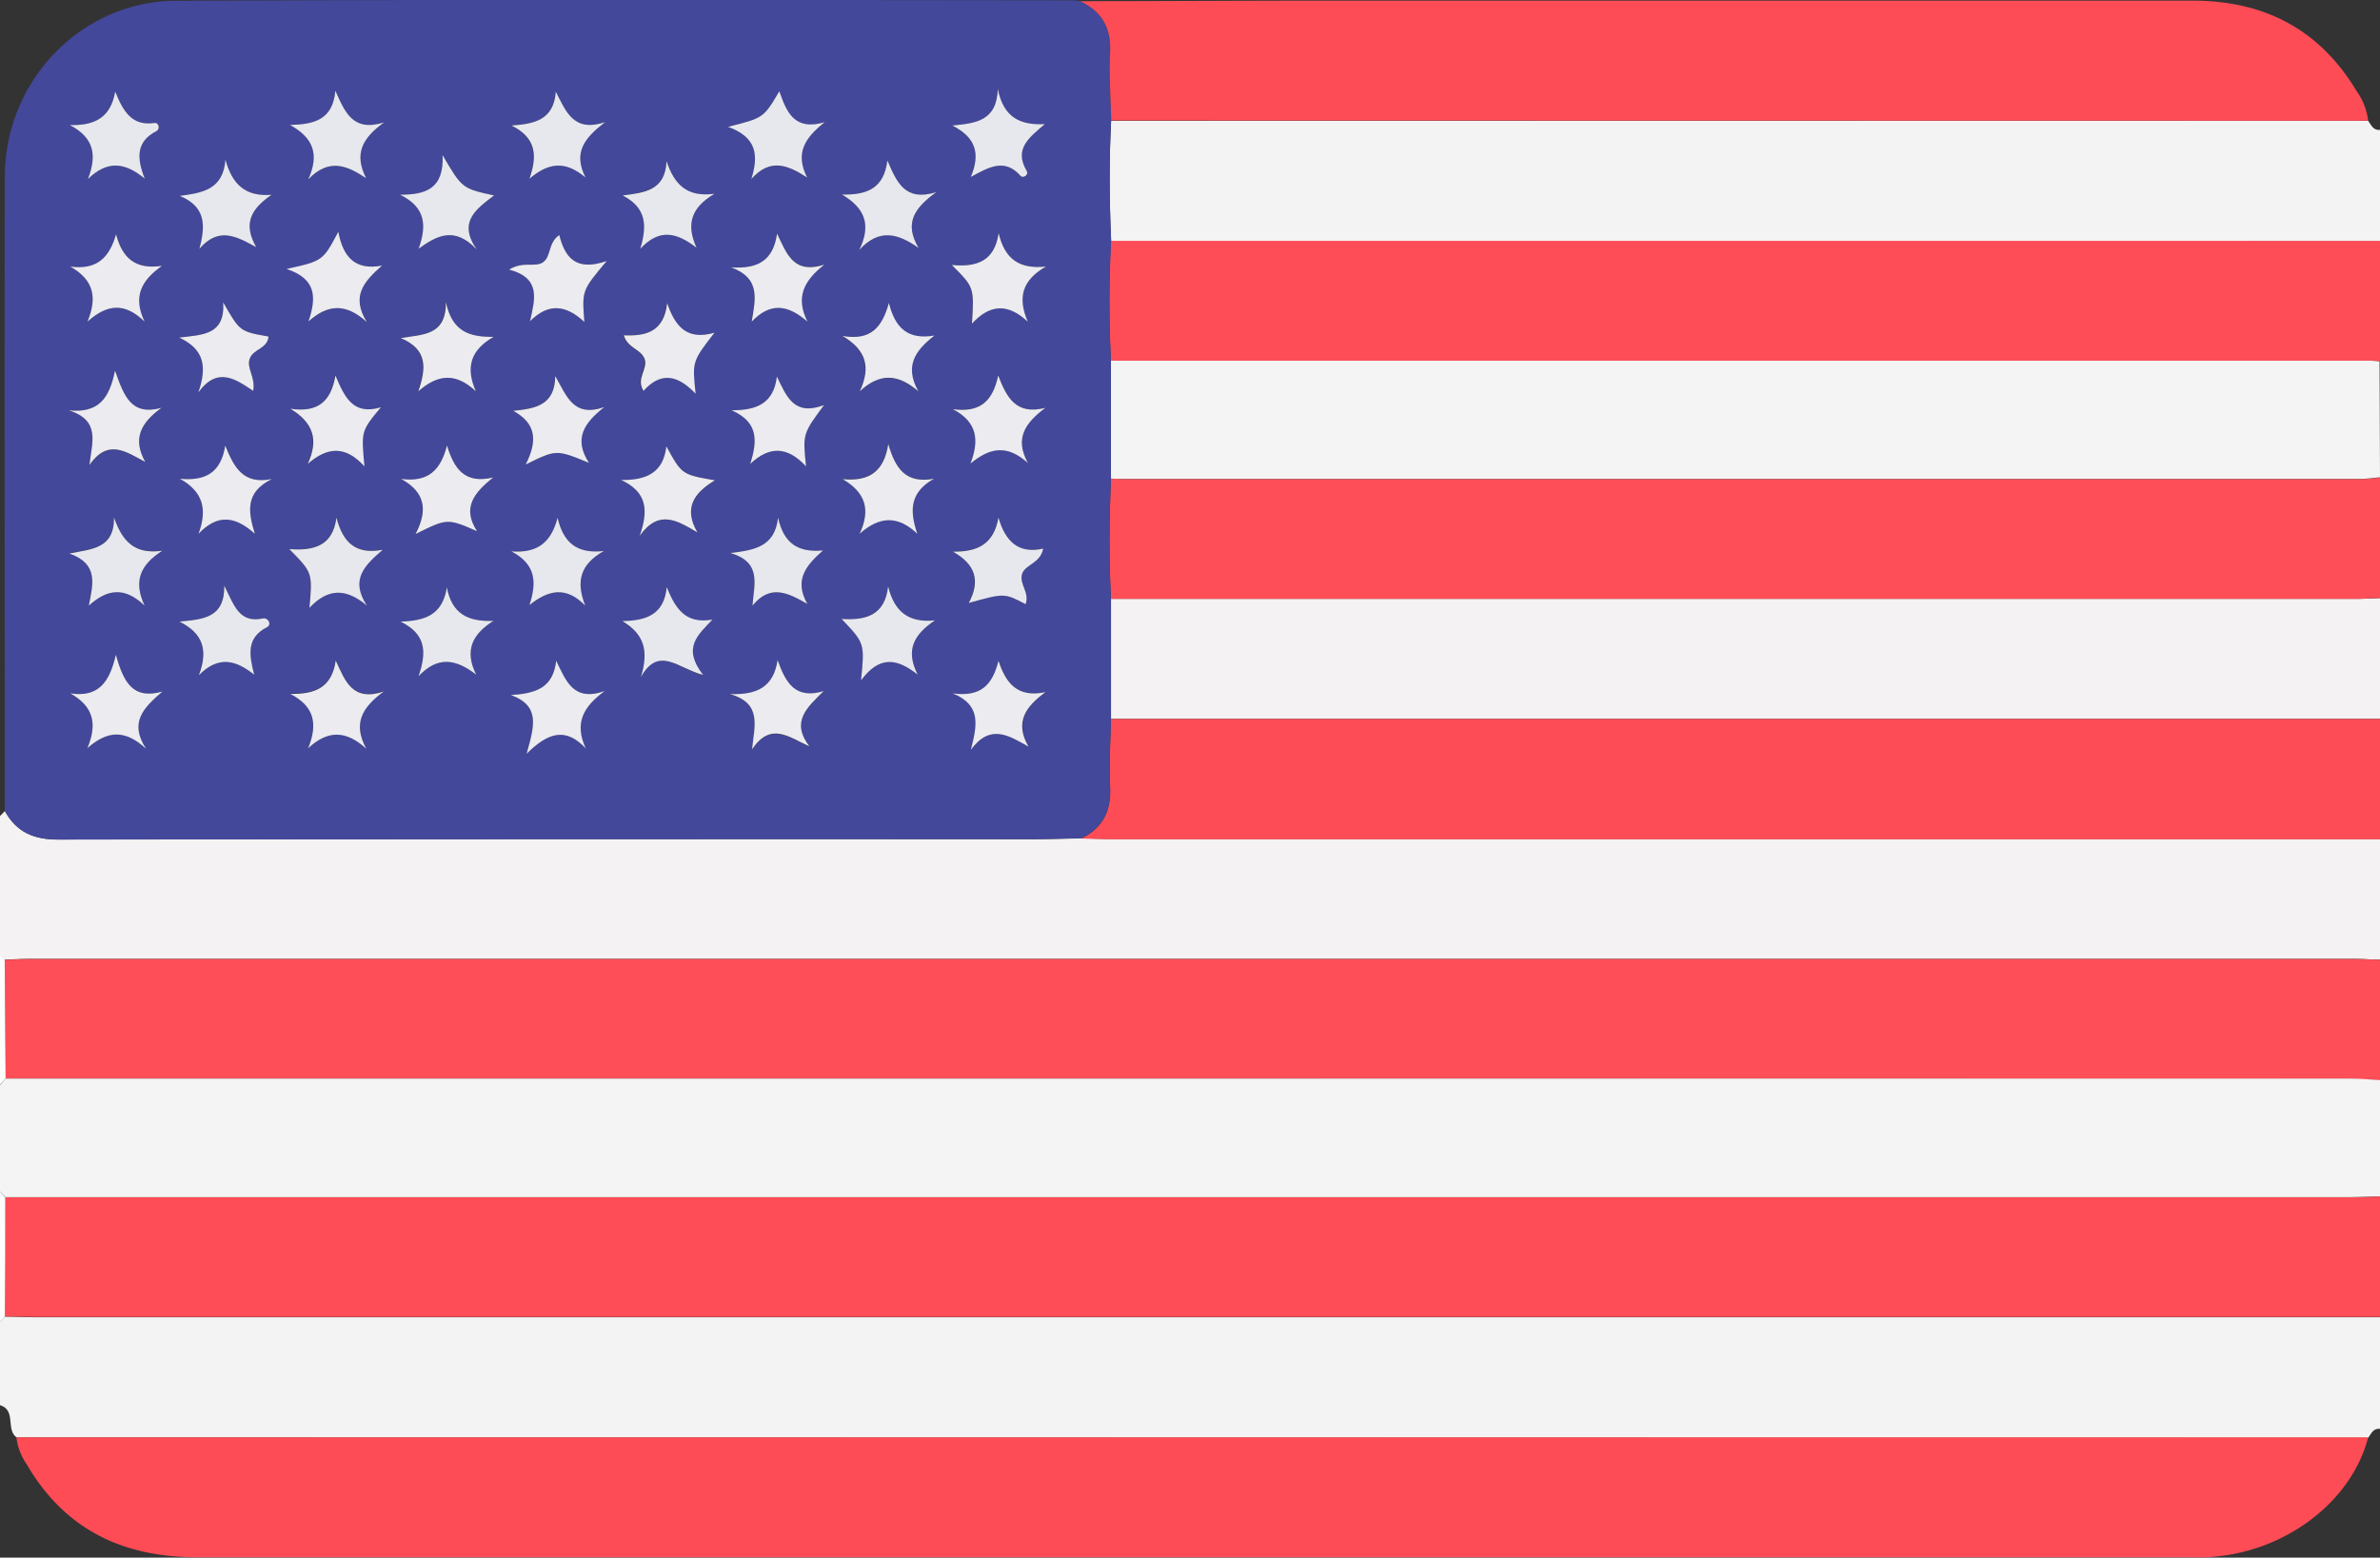 <svg xmlns="http://www.w3.org/2000/svg" viewBox="0 0 383.85 251.28"><rect x="0" y="0" width="383.85" height="251.28" fill="#333333" stroke="none"/><defs><style>.cls-1{fill:#f4f2f2;}.cls-2{fill:#f4f3f3;}.cls-3{fill:#fe4d57;}.cls-4{fill:#fe4e58;}.cls-5{fill:#f4f4f4;}.cls-6{fill:#fe4c56;}.cls-7{fill:#fefefe;}.cls-8{fill:#43489b;}.cls-9{fill:#e7e8ee;}.cls-10{fill:#ebebf0;}</style></defs><g id="Capa_2" data-name="Capa 2"><g id="Capa_1-2" data-name="Capa 1"><path class="cls-1" d="M0,131.65l.79-.81c1.87,3.41,4.68,4.61,8.61,4.6q78.75-.13,157.5-.06c2.49,0,5-.09,7.48-.13,1.62,0,3.24.11,4.86.11l204.61,0v19.46c-1.24,0-2.48-.13-3.72-.13H4.49c-1.25,0-2.49.09-3.73.14L0,154.1Z"></path><path class="cls-2" d="M2.65,231.88c-1.74-1.3,0-4.38-2.65-5.2V213.21l.78-.8c1.62,0,3.24.1,4.85.1H379.37c1.49,0,3,0,4.48,0v18c-1.1-.13-1.42.78-1.91,1.46Z"></path><path class="cls-3" d="M383.85,212.46c-1.49,0-3,0-4.48,0H5.63c-1.61,0-3.23-.07-4.85-.1q0-9.61.08-19.22c1.74,0,3.49,0,5.23,0H379c1.62,0,3.24-.09,4.85-.13Z"></path><path class="cls-4" d="M.76,154.86c1.24-.05,2.48-.14,3.73-.14H380.13c1.24,0,2.48.08,3.72.13V174.3c-1.61-.09-3.22-.25-4.83-.25Q190,174,.91,174Z"></path><path class="cls-5" d="M.91,174q189.06,0,378.11,0c1.61,0,3.22.16,4.83.25V193c-1.61,0-3.23.13-4.85.13H6.09c-1.74,0-3.49,0-5.23,0L0,192.26V175.05Z"></path><path class="cls-6" d="M383.85,135.39l-204.61,0c-1.62,0-3.24-.07-4.86-.11,3.56-1.73,4.89-4.56,4.66-8.5-.2-3.58.08-7.2.15-10.81H383.85Z"></path><path class="cls-1" d="M383.85,115.94H179.19V96.61q100.47,0,200.94,0c1.24,0,2.48-.08,3.72-.13Z"></path><path class="cls-3" d="M383.85,38.86V58.32a14.78,14.78,0,0,0-1.48-.13l-203.19,0a187.56,187.56,0,0,1,0-19.41h24.27Z"></path><path class="cls-4" d="M383.85,96.48c-1.24,0-2.48.13-3.72.13q-100.47,0-200.94,0c-.36-6.46-.3-12.92,0-19.39.62,0,1.24.06,1.87.06q99.93,0,199.87,0c1,0,2-.17,3-.25Z"></path><path class="cls-2" d="M383.85,38.86l-180.38,0H179.2c-.28-6.45-.33-12.91,0-19.37H381.94c.49.68.81,1.58,1.91,1.46Z"></path><path class="cls-5" d="M383.85,77c-1,.08-2,.25-3,.25q-99.94,0-199.87,0c-.63,0-1.25,0-1.87-.06q0-9.5,0-19l203.19,0a14.78,14.78,0,0,1,1.48.13Z"></path><path class="cls-7" d="M.91,174l-.91,1v-21l.76.76Z"></path><path class="cls-7" d="M0,192.26l.86.93q0,9.62-.08,19.22l-.78.8Z"></path><path class="cls-6" d="M2.65,231.88H381.94c-2.74,10.62-13.78,18.8-26.1,19.34-1,.05-2,0-3,0q-160.55,0-321.11,0c-11.91,0-21.25-4.46-27.38-14.92A9.79,9.79,0,0,1,2.65,231.88Z"></path><path class="cls-8" d="M179.18,58.22q0,9.51,0,19c-.27,6.47-.33,12.93,0,19.39v19.33c-.07,3.61-.35,7.23-.15,10.81.23,3.94-1.1,6.77-4.66,8.5-2.49,0-5,.12-7.48.13q-78.75,0-157.5.06c-3.93,0-6.74-1.19-8.61-4.6,0-34.15-.11-68.3,0-102.45C.85,13,13.12.19,28.4.12,76.63-.09,124.86,0,173.09.05c.37,0,.75.08,1.12.11,3.5,1.65,5,4.31,4.83,8.25-.19,3.67.1,7.36.18,11-.35,6.46-.3,12.92,0,19.37A187.56,187.56,0,0,0,179.18,58.22Zm-102.31-18c-3.07-4.46,0-6.51,2.84-8.69-5.15-1.13-5.15-1.13-8.3-6.51.25,5.49-2.76,6.38-6.86,6.39,4.12,2,4.29,5,3,8.71C70.5,38,73.29,36.49,76.87,40.22ZM46.77,20.16c3.74,2.05,4.79,4.73,2.94,8.8,3.32-3.47,6.22-2.27,9.34-.19-2-3.92-.67-6.46,2.9-9-5.11,1.59-6.32-1.71-7.86-5.11C53.67,19.33,50.68,20.06,46.77,20.16Zm25.3,74.6c-.71,4.48-3.54,5.39-7.47,5.52,4,2,4.29,4.86,2.9,8.81,3.07-3.28,6-2.84,9.3-.25-1.94-3.92-.63-6.52,2.78-8.68C75.42,100.33,72.88,99,72.07,94.76ZM151,31c-5.12,1.58-6.41-1.62-7.88-5.12-.55,4.5-3.26,5.6-7.33,5.5,3.65,2.16,4.83,4.82,2.8,8.93,3.26-3.54,6.27-2.62,9.56-.31C145.82,36,147.49,33.56,151,31Zm5.55-2.45c2.86-1.58,5.37-3.1,8-.18.42.47,1.43-.12,1-.79-2.08-3.51.34-5.32,2.93-7.55-3.95.21-6.66-1-7.59-5.69-.15,5.2-3.53,5.55-7.34,5.92C157.48,22.22,158.1,24.87,156.58,28.54Zm8.83,68.93c.67-1.94-1-3.35-.59-4.84s3-1.7,3.43-4.17c-4,.94-6.1-1.1-7.22-5-.76,4.29-3.3,5.55-7.35,5.49,3.7,2.06,4.45,4.78,2.56,8.28C162,95.67,162,95.67,165.41,97.47Zm-111.15-14c-.57,4.49-3.55,5.39-7.6,5.08,3.75,3.81,3.75,3.81,3.24,9.48,3-3.17,5.89-3.21,9.26-.37-2.7-4.2-.4-6.43,2.57-9C57.41,89.48,55.33,87.6,54.26,83.51ZM148,108.83c-2-4-.61-6.45,2.79-8.75-4.25.44-6.52-1.39-7.55-5.49-.53,4.62-3.49,5.53-7.51,5.26,3.73,3.87,3.73,3.87,3.14,9.91C141.94,105.59,144.81,106.33,148,108.83ZM117.42,20.46c4.64,1.69,5,4.59,3.71,8.46,3.12-3.45,6-2.28,9-.24-2-3.88-.39-6.36,2.83-8.92-5,1.4-6.16-1.76-7.31-5C123.15,19,123.15,19,117.42,20.46ZM41,108.85c-.84-3.29-1.26-5.95,2-7.66.86-.45.2-1.6-.63-1.42-3.86.82-4.64-2.12-6.24-5.28.06,5.27-3.48,5.41-7.22,5.79,3.84,1.93,4.63,4.66,3.12,8.65C35.21,105.75,38,106.44,41,108.85Zm2.8-77.43c-4.15.35-6.35-1.61-7.44-5.67C36,30.64,32.67,31.11,29,31.6c4.23,1.75,4.2,4.77,3.17,8.54,3.11-3.6,6-2,9.17-.26C39.18,36.11,40.42,33.76,43.8,31.42ZM125.48,83.5c-.49,4.63-3.71,5.26-7.69,5.71,5.09,1.46,3.84,5,3.57,8.5,2.91-3.54,5.75-2.08,8.86-.27-2.23-3.92-.16-6.26,2.51-8.64C128.69,89.16,126.42,87.69,125.48,83.5ZM107.5,26c-.2,4.74-3.58,5-7.08,5.53,3.8,2,4,4.83,2.84,8.62,3-3.35,5.87-2.65,9.08-.18-1.73-3.79-.87-6.49,2.9-8.71C110.79,31.88,108.78,29.83,107.5,26ZM23.34,28.82c-1.38-3.45-1.3-6,1.89-7.67.62-.32.41-1.41-.32-1.31-3.7.53-5.05-1.93-6.33-5.06-.72,4.12-3.22,5.52-7.33,5.39,3.88,2,4.42,4.86,2.93,8.71C17.35,25.83,20.16,26.18,23.34,28.82Zm80,80.38c2.91-5.09,6-1.37,10-.27-3.43-4.41-.82-6.47,1.5-8.93-4.35.81-6-1.79-7.37-5.24-.45,4.49-3.32,5.4-7.16,5.48C103.92,102.33,104.65,105,103.37,109.2Zm47.26-32c-4.56.84-6.22-1.63-7.37-5.62-.68,4.39-3,6.08-7.34,5.67,3.65,2.15,4.54,4.9,2.72,8.8,3.29-2.87,6.19-2.9,9.3,0C146.69,82.37,146.71,79.46,150.63,77.23ZM18.39,83.48c0,5-3.55,5.08-7.23,5.76,4.72,1.69,3.83,4.86,3.13,8.41,3-2.62,5.8-3.05,9,0-1.84-4-.72-6.57,2.86-8.86C21.76,89.45,19.75,87.41,18.39,83.48Zm79,5.41c-4.4.5-6.53-1.37-7.44-5.36-1,3.89-3.15,5.75-7.46,5.42,3.9,2,4.15,4.92,2.92,8.66,3-2.38,5.82-3.15,9,.09C92.8,93.68,93.68,91,97.39,88.89Zm-3-60.25c-2.05-4.07-.15-6.38,3.15-8.93-5.08,1.68-6.3-1.7-7.94-4.93-.34,4.55-3.39,5.21-7.15,5.47,4,2,4.18,4.93,2.89,8.59C88.52,26.16,91.24,25.93,94.43,28.64Zm-33,37.06c-4.53,1.38-5.89-1.7-7.34-5.12-.73,4.2-2.82,6-7.27,5.36,3.67,2.23,4.62,5,2.8,8.89,3.28-2.84,6.17-2.9,9.15.42C58.25,69.53,58.25,69.53,61.44,65.7Zm50.75-2.18c-.55-5.21-.55-5.21,3-9.85-4.47,1.31-6.36-1-7.63-4.77-.48,4.69-3.47,5.36-7,5.19.63,2.1,2.75,2.26,3.35,3.79s-1.44,3.13-.17,5.18C106.43,60.1,109.12,60.28,112.19,63.52Zm23.68-9.33c3.77,2.24,4.65,5,2.79,9,3.25-3,6.15-2.88,9.45,0-2.27-4.08-.51-6.58,2.61-9-4.39.72-6.38-1.26-7.36-5.26C142.29,52.74,140.49,55,135.87,54.19Zm-64-5.5c.11,5.49-3.7,5.24-7.26,5.85,4.38,1.86,4.09,4.89,2.82,8.59,3.2-2.82,6.09-3,9.28,0-1.71-4-.79-6.71,2.87-8.79C75.59,54.4,72.87,53.43,71.9,48.69ZM168.69,43c-4.32.46-6.64-1.21-7.65-5.39-.66,4.5-3.48,5.52-7.55,5.14,3.61,3.61,3.61,3.61,3.25,9.46,2.92-3.16,5.82-3.35,9-.31C164,47.89,164.94,45.16,168.69,43ZM11.34,111.86c3.79,2.16,4.36,5,2.76,8.83,3.18-2.79,6-3.09,9.46.11-2.8-4.32-.4-6.64,2.64-9.24-4.72,1.33-6.24-1.37-7.51-5.93C17.6,110.36,15.68,112.5,11.34,111.86Zm38.36,8.85c3.18-2.94,6.08-2.92,9.38,0-2.17-4-.74-6.63,2.81-9.23-5.09,1.72-6.22-1.67-7.74-5-.63,4.42-3.31,5.45-7.34,5.38C50.68,114,51.29,116.76,49.7,120.71Zm104-8.85c4.69,1.92,3.9,5.2,2.92,9.11,3.13-4.26,6.06-2.34,9.3-.52-2.22-3.93-.5-6.42,2.74-8.79-4.51.93-6.38-1.4-7.58-5.06C160.05,110.53,158.17,112.47,153.66,111.86ZM97.85,42.11c-5.06,1.76-6.77-.69-7.65-4.2-1.83,1.28-1.29,3.41-2.58,4.37s-3.15-.23-5.51,1.21c5.21,1.4,4.15,4.79,3.37,8.33,3.06-3.06,5.87-2.57,8.77.12C93.86,46.87,93.86,46.87,97.85,42.11Zm-36.23.73c-4.31.83-6.28-1.33-7-5.44-2.5,4.69-2.5,4.69-8.36,6,4.84,1.6,4.85,4.6,3.54,8.47,3.12-2.79,6-3,9.42.1C56.56,47.76,58.72,45.4,61.62,42.84Zm-50.3.2c3.84,2.14,4.38,5,2.79,8.84,3.18-2.83,6-3.08,9.21,0-1.95-4-.47-6.67,2.82-9-4.34.67-6.38-1.28-7.42-5.08C17.63,41.6,15.64,43.64,11.32,43ZM165.79,74.71c-2.23-4.06-.37-6.51,2.8-8.91-4.76,1.21-6.23-1.69-7.6-5.22-.85,4-2.81,6-7.3,5.43,4,2.14,4.21,5.12,2.83,8.78C159.69,72.15,162.48,71.69,165.79,74.71ZM36,48.78c.27,5.32-3.4,5.25-7.07,5.68,4,1.91,4.49,4.75,3.08,8.85,3.09-4.24,6-2.14,8.85-.25.41-2.27-1.18-3.67-.53-5.29.58-1.44,2.84-1.56,3-3.48C38.72,53.48,38.72,53.48,36,48.78ZM76.94,85.7c-2.5-3.86-.39-6.25,2.59-8.67-4.61,1.09-6.28-1.4-7.44-5.16-1,3.92-3,6-7.4,5.39C68.61,79.41,69,82.32,67,86.15,72.15,83.61,72.15,83.61,76.94,85.7Zm48.47,20.8c-.67,4.35-3.31,5.62-7.69,5.52,5.23,1.51,4,5.09,3.57,8.92,3-4.45,5.87-2,9.24-.48-3-4-.43-6.2,2.31-8.91C128.22,112.85,126.74,110.16,125.41,106.5Zm-7.5-63.37c4.78,1.75,3.94,5.06,3.28,8.72,3-3.09,5.85-2.72,9,0-2-3.94-.59-6.6,2.72-9.2-5,1.58-6-1.75-7.63-5C124.71,42,122.29,43.42,117.91,43.13Zm-33,78.47c3.52-3.48,6.32-4.29,9.54-.86-1.86-4.08-.43-6.7,3.06-9.26-5.08,1.79-6.24-1.65-7.83-4.89-.49,4.45-3.36,5.28-7.3,5.54C87.2,113.88,86.16,117.17,84.93,121.6ZM107.47,72c-.52,4.22-3.14,5.55-7.26,5.46,4.21,2,4.37,4.89,3,9,3.1-4.32,6-2.46,9.3-.54-2.24-3.86-.63-6.34,2.82-8.4C110,76.51,110,76.51,107.47,72ZM121,74.84c3.1-2.93,6-2.89,9,.4-.55-5.28-.55-5.28,2.91-9.89-4.81,1.81-6-1.31-7.6-4.61-.53,4.39-3.35,5.45-7.3,5.45C122.35,68.11,122.16,71.13,121,74.84ZM11.1,66.2c5.19,1.64,3.71,5.18,3.34,8.84,3-4.25,5.79-2.18,9-.47-2.09-3.74-.74-6.3,2.61-8.73-4.89,1.27-6-1.89-7.49-6C17.62,64.33,15.89,66.67,11.1,66.2ZM43.84,77.28c-4.66.94-6.09-1.91-7.47-5.39-.7,4.37-3.15,5.74-7.31,5.35,3.74,2.11,4.4,5,3,8.87,3.19-3.33,6-2.75,9.09,0C40,82.53,39.51,79.43,43.84,77.28Zm40.94-2.34c4.94-2.44,4.94-2.44,10.18-.29-2.49-3.94-.77-6.47,2.47-9-5,1.79-6-1.7-7.91-5-.06,4.76-3.24,5.23-6.77,5.61C86.4,68.27,86.76,71,84.78,74.94Z"></path><path class="cls-6" d="M179.22,19.44c-.08-3.67-.37-7.36-.18-11,.2-3.94-1.33-6.6-4.83-8.25,13.08,0,26.16-.09,39.24-.09q70.08,0,140.17,0c11.49,0,20.46,4.59,26.44,14.57a10.33,10.33,0,0,1,1.88,4.81Z"></path><path class="cls-9" d="M76.87,40.22c-3.58-3.73-6.37-2.25-9.35-.1,1.32-3.75,1.15-6.67-3-8.71,4.1,0,7.11-.9,6.86-6.39,3.15,5.38,3.15,5.38,8.3,6.51C76.84,33.71,73.8,35.76,76.87,40.22Z"></path><path class="cls-9" d="M46.77,20.16c3.91-.1,6.9-.83,7.32-5.52,1.54,3.4,2.75,6.7,7.86,5.11-3.57,2.56-4.87,5.1-2.9,9-3.12-2.08-6-3.28-9.34.19C51.56,24.89,50.51,22.21,46.77,20.16Z"></path><path class="cls-9" d="M72.07,94.76c.81,4.24,3.35,5.57,7.51,5.4-3.41,2.16-4.72,4.76-2.78,8.68-3.33-2.59-6.23-3-9.3.25,1.39-4,1.14-6.82-2.9-8.81C68.53,100.15,71.36,99.24,72.07,94.76Z"></path><path class="cls-9" d="M151,31c-3.54,2.57-5.21,5-2.85,9-3.29-2.31-6.3-3.23-9.56.31,2-4.11.85-6.77-2.8-8.93,4.07.1,6.78-1,7.33-5.5C144.62,29.37,145.91,32.57,151,31Z"></path><path class="cls-9" d="M156.58,28.54c1.52-3.67.9-6.32-3-8.29,3.81-.37,7.19-.72,7.34-5.92.93,4.66,3.64,5.9,7.59,5.69-2.59,2.23-5,4-2.93,7.55.4.67-.61,1.26-1,.79C162,25.44,159.44,27,156.58,28.54Z"></path><path class="cls-9" d="M165.41,97.47c-3.42-1.8-3.42-1.8-9.17-.2,1.89-3.5,1.14-6.22-2.56-8.28,4,.06,6.59-1.2,7.35-5.49,1.12,3.86,3.22,5.9,7.22,5-.48,2.47-3,2.55-3.43,4.17S166.08,95.53,165.41,97.47Z"></path><path class="cls-9" d="M54.26,83.51c1.07,4.09,3.15,6,7.47,5.18-3,2.58-5.27,4.81-2.57,9-3.37-2.84-6.28-2.8-9.26.37.51-5.67.51-5.67-3.24-9.48C50.71,88.9,53.69,88,54.26,83.51Z"></path><path class="cls-9" d="M148,108.83c-3.18-2.5-6.05-3.24-9.13.93.59-6,.59-6-3.14-9.91,4,.27,7-.64,7.51-5.26,1,4.1,3.3,5.93,7.55,5.49C147.38,102.38,146,104.85,148,108.83Z"></path><path class="cls-9" d="M117.42,20.46c5.73-1.44,5.73-1.44,8.27-5.74,1.15,3.28,2.34,6.44,7.31,5-3.22,2.56-4.8,5-2.83,8.92-3.08-2-5.92-3.21-9,.24C122.38,25.05,122.06,22.15,117.42,20.46Z"></path><path class="cls-9" d="M41,108.85c-3-2.41-5.79-3.1-8.93.08,1.51-4,.72-6.72-3.12-8.65,3.74-.38,7.28-.52,7.22-5.79,1.6,3.16,2.38,6.1,6.24,5.28.83-.18,1.49,1,.63,1.42C39.74,102.9,40.16,105.56,41,108.85Z"></path><path class="cls-9" d="M43.8,31.42c-3.38,2.34-4.62,4.69-2.47,8.46-3.22-1.77-6.06-3.34-9.17.26,1-3.77,1.06-6.79-3.17-8.54,3.68-.49,7-1,7.37-5.85C37.45,29.81,39.65,31.77,43.8,31.42Z"></path><path class="cls-9" d="M125.48,83.5c.94,4.19,3.21,5.66,7.25,5.3-2.67,2.38-4.74,4.72-2.51,8.64-3.11-1.81-6-3.27-8.86.27.27-3.55,1.52-7-3.57-8.5C121.77,88.76,125,88.13,125.48,83.5Z"></path><path class="cls-9" d="M107.5,26c1.28,3.8,3.29,5.85,7.74,5.26-3.77,2.22-4.63,4.92-2.9,8.71-3.21-2.47-6-3.17-9.08.18,1.13-3.79,1-6.62-2.84-8.62C103.92,31.08,107.3,30.77,107.5,26Z"></path><path class="cls-9" d="M23.34,28.82c-3.18-2.64-6-3-9.16.06,1.49-3.85,1-6.66-2.93-8.71,4.11.13,6.61-1.27,7.33-5.39,1.28,3.13,2.63,5.59,6.33,5.06.73-.1.94,1,.32,1.31C22,22.82,22,25.37,23.34,28.82Z"></path><path class="cls-9" d="M103.37,109.2c1.28-4.22.55-6.87-3-9,3.84-.08,6.71-1,7.16-5.48,1.4,3.45,3,6,7.37,5.24-2.32,2.46-4.93,4.52-1.5,8.93C109.36,107.83,106.28,104.11,103.37,109.2Z"></path><path class="cls-10" d="M150.63,77.23c-3.92,2.23-3.94,5.14-2.69,8.87-3.11-2.92-6-2.89-9.3,0,1.82-3.9.93-6.65-2.72-8.8,4.33.41,6.66-1.28,7.34-5.67C144.41,75.6,146.07,78.07,150.63,77.23Z"></path><path class="cls-9" d="M18.39,83.48c1.36,3.93,3.37,6,7.79,5.36-3.58,2.29-4.7,4.91-2.86,8.86-3.23-3.1-6.05-2.67-9,0,.7-3.55,1.59-6.72-3.13-8.41C14.84,88.56,18.43,88.53,18.39,83.48Z"></path><path class="cls-9" d="M97.39,88.89c-3.71,2.1-4.59,4.79-3,8.81-3.16-3.24-6-2.47-9-.09,1.23-3.74,1-6.62-2.92-8.66,4.31.33,6.44-1.53,7.46-5.42C90.86,87.52,93,89.39,97.39,88.89Z"></path><path class="cls-9" d="M94.43,28.64c-3.19-2.71-5.91-2.48-9.05.2,1.29-3.66,1.15-6.6-2.89-8.59,3.76-.26,6.81-.92,7.15-5.47,1.64,3.23,2.86,6.61,7.94,4.93C94.28,22.26,92.38,24.57,94.43,28.64Z"></path><path class="cls-10" d="M61.44,65.7c-3.19,3.83-3.19,3.83-2.66,9.55-3-3.32-5.87-3.26-9.15-.42,1.82-3.91.87-6.66-2.8-8.89,4.45.66,6.54-1.16,7.27-5.36C55.55,64,56.91,67.08,61.44,65.7Z"></path><path class="cls-10" d="M112.19,63.52c-3.07-3.24-5.76-3.42-8.41-.46-1.27-2.05.8-3.58.17-5.18s-2.72-1.69-3.35-3.79c3.49.17,6.48-.5,7-5.19,1.27,3.73,3.16,6.08,7.63,4.77C111.64,58.31,111.64,58.31,112.19,63.52Z"></path><path class="cls-10" d="M135.87,54.19c4.62.83,6.42-1.45,7.49-5.32,1,4,3,6,7.36,5.26-3.12,2.42-4.88,4.92-2.61,9-3.3-2.84-6.2-3-9.45,0C140.52,59.15,139.64,56.43,135.87,54.19Z"></path><path class="cls-10" d="M71.9,48.69c1,4.74,3.69,5.71,7.71,5.65C76,56.42,75,59.13,76.74,63.13c-3.19-3-6.08-2.82-9.28,0,1.27-3.7,1.56-6.73-2.82-8.59C68.2,53.93,72,54.18,71.9,48.69Z"></path><path class="cls-10" d="M168.69,43c-3.75,2.16-4.65,4.89-2.93,8.9-3.2-3-6.1-2.85-9,.31.36-5.85.36-5.85-3.25-9.46,4.07.38,6.89-.64,7.55-5.14C162.05,41.79,164.37,43.46,168.69,43Z"></path><path class="cls-10" d="M11.34,111.86c4.34.64,6.26-1.5,7.35-6.23,1.27,4.56,2.79,7.26,7.51,5.93-3,2.6-5.44,4.92-2.64,9.24-3.46-3.2-6.28-2.9-9.46-.11C15.7,116.82,15.13,114,11.34,111.86Z"></path><path class="cls-10" d="M49.7,120.71c1.59-3.95,1-6.76-2.89-8.77,4,.07,6.71-1,7.34-5.38,1.52,3.28,2.65,6.67,7.74,5-3.55,2.6-5,5.19-2.81,9.23C55.78,117.79,52.88,117.77,49.7,120.71Z"></path><path class="cls-10" d="M153.66,111.86c4.51.61,6.39-1.33,7.38-5.26,1.2,3.66,3.07,6,7.58,5.06-3.24,2.37-5,4.86-2.74,8.79-3.24-1.82-6.17-3.74-9.3.52C157.56,117.06,158.35,113.78,153.66,111.86Z"></path><path class="cls-10" d="M97.85,42.11c-4,4.76-4,4.76-3.6,9.83-2.9-2.69-5.71-3.18-8.77-.12.78-3.54,1.84-6.93-3.37-8.33,2.36-1.44,4.22-.26,5.51-1.21s.75-3.09,2.58-4.37C91.08,41.42,92.79,43.87,97.85,42.11Z"></path><path class="cls-10" d="M61.62,42.84c-2.9,2.56-5.06,4.92-2.45,9.12-3.4-3.09-6.3-2.89-9.42-.1,1.31-3.87,1.3-6.87-3.54-8.47,5.86-1.3,5.86-1.3,8.36-6C55.34,41.51,57.31,43.67,61.62,42.84Z"></path><path class="cls-10" d="M11.32,43c4.32.6,6.31-1.44,7.4-5.2,1,3.8,3.08,5.75,7.42,5.08-3.29,2.31-4.77,4.93-2.82,9-3.21-3.1-6-2.85-9.21,0C15.7,48,15.16,45.18,11.32,43Z"></path><path class="cls-10" d="M165.79,74.71c-3.31-3-6.1-2.56-9.27.08,1.38-3.66,1.21-6.64-2.83-8.78,4.49.62,6.45-1.41,7.3-5.43,1.37,3.53,2.84,6.43,7.6,5.22C165.42,68.2,163.56,70.65,165.79,74.71Z"></path><path class="cls-10" d="M36,48.78c2.68,4.7,2.68,4.7,7.31,5.51-.14,1.92-2.4,2-3,3.48-.65,1.62.94,3,.53,5.29-2.83-1.89-5.76-4-8.85.25,1.41-4.1,1-6.94-3.08-8.85C32.64,54,36.31,54.1,36,48.78Z"></path><path class="cls-10" d="M76.94,85.7c-4.79-2.09-4.79-2.09-9.92.45,2-3.83,1.59-6.74-2.33-8.89,4.43.6,6.39-1.47,7.4-5.39,1.16,3.76,2.83,6.25,7.44,5.16C76.55,79.45,74.44,81.84,76.94,85.7Z"></path><path class="cls-10" d="M125.41,106.5c1.33,3.66,2.81,6.35,7.43,5-2.74,2.71-5.31,4.91-2.31,8.91-3.37-1.53-6.21-4-9.24.48.38-3.83,1.66-7.41-3.57-8.92C122.1,112.12,124.74,110.85,125.41,106.5Z"></path><path class="cls-10" d="M117.91,43.13c4.38.29,6.8-1.14,7.41-5.44,1.58,3.26,2.64,6.59,7.63,5-3.31,2.6-4.69,5.26-2.72,9.2-3.19-2.77-6-3.14-9,0C121.85,48.19,122.69,44.88,117.91,43.13Z"></path><path class="cls-10" d="M84.93,121.6c1.23-4.43,2.27-7.72-2.53-9.47,3.94-.26,6.81-1.09,7.3-5.54,1.59,3.24,2.75,6.68,7.83,4.89-3.49,2.56-4.92,5.18-3.06,9.26C91.25,117.31,88.45,118.12,84.93,121.6Z"></path><path class="cls-10" d="M107.47,72c2.49,4.55,2.49,4.55,7.83,5.49-3.45,2.06-5.06,4.54-2.82,8.4-3.28-1.92-6.2-3.78-9.3.54,1.4-4.08,1.24-7-3-9C104.33,77.51,107,76.18,107.47,72Z"></path><path class="cls-10" d="M121,74.84c1.16-3.71,1.35-6.73-3-8.65,4,0,6.77-1.06,7.3-5.45,1.58,3.3,2.79,6.42,7.6,4.61C129.46,70,129.46,70,130,75.24,127,72,124.1,71.91,121,74.84Z"></path><path class="cls-10" d="M11.1,66.2c4.79.47,6.52-1.87,7.45-6.4,1.48,4.15,2.6,7.31,7.49,6-3.35,2.43-4.7,5-2.61,8.73-3.2-1.71-6-3.78-9,.47C14.81,71.38,16.29,67.84,11.1,66.2Z"></path><path class="cls-10" d="M43.84,77.28c-4.33,2.15-3.84,5.25-2.73,8.83-3.09-2.75-5.9-3.33-9.09,0,1.44-3.9.78-6.76-3-8.87,4.16.39,6.61-1,7.31-5.35C37.75,75.37,39.18,78.22,43.84,77.28Z"></path><path class="cls-10" d="M84.78,74.94c2-3.94,1.62-6.67-2-8.66,3.53-.38,6.71-.85,6.77-5.61,1.87,3.25,2.92,6.74,7.91,5-3.24,2.56-5,5.09-2.47,9C89.72,72.5,89.72,72.5,84.78,74.94Z"></path></g></g></svg>
